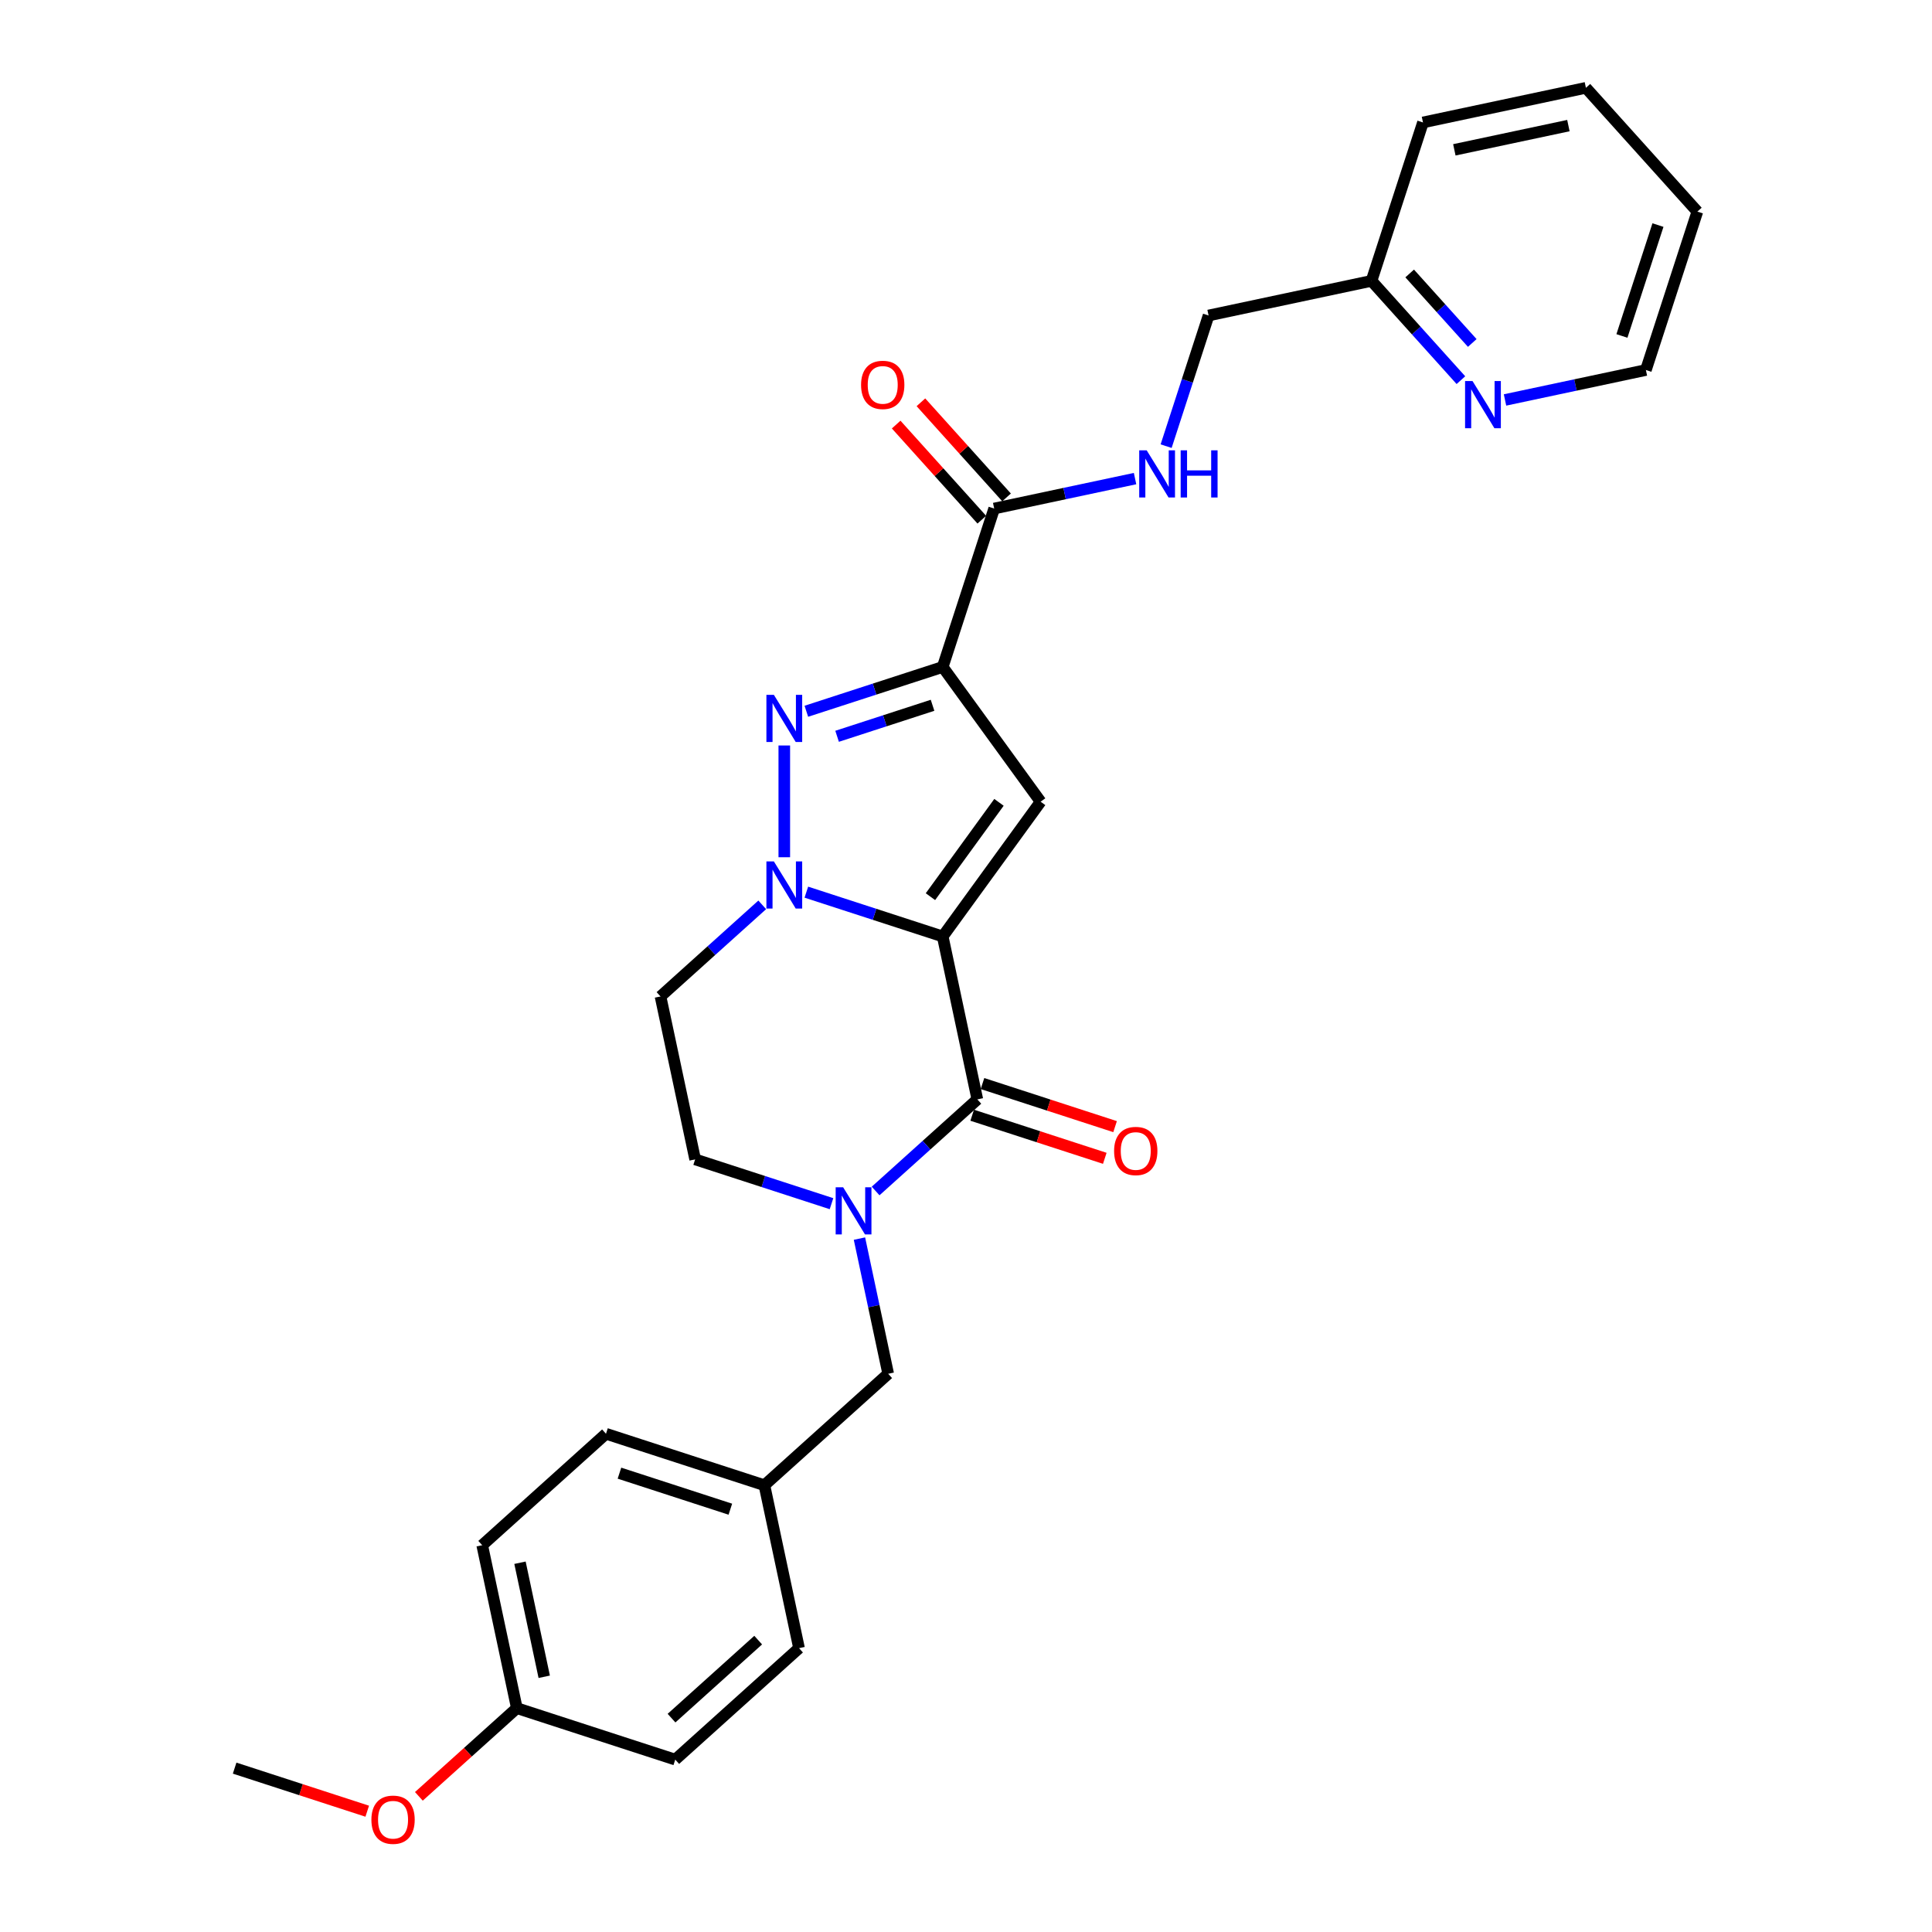 <?xml version='1.0' encoding='iso-8859-1'?>
<svg version='1.1' baseProfile='full'
              xmlns='http://www.w3.org/2000/svg'
                      xmlns:rdkit='http://www.rdkit.org/xml'
                      xmlns:xlink='http://www.w3.org/1999/xlink'
                  xml:space='preserve'
width='1000px' height='1000px' viewBox='0 0 1000 1000'>
<!-- END OF HEADER -->
<rect style='opacity:1.0;fill:#FFFFFF;stroke:none' width='1000' height='1000' x='0' y='0'> </rect>
<path class='bond-0' d='M 487.944,484.714 L 452.654,473.247' style='fill:none;fill-rule:evenodd;stroke:#000000;stroke-width:6px;stroke-linecap:butt;stroke-linejoin:miter;stroke-opacity:1' />
<path class='bond-0' d='M 452.654,473.247 L 417.364,461.781' style='fill:none;fill-rule:evenodd;stroke:#0000FF;stroke-width:6px;stroke-linecap:butt;stroke-linejoin:miter;stroke-opacity:1' />
<path class='bond-2' d='M 487.944,484.714 L 538.62,414.964' style='fill:none;fill-rule:evenodd;stroke:#000000;stroke-width:6px;stroke-linecap:butt;stroke-linejoin:miter;stroke-opacity:1' />
<path class='bond-2' d='M 481.596,464.116 L 517.069,415.292' style='fill:none;fill-rule:evenodd;stroke:#000000;stroke-width:6px;stroke-linecap:butt;stroke-linejoin:miter;stroke-opacity:1' />
<path class='bond-4' d='M 487.944,484.714 L 505.869,569.045' style='fill:none;fill-rule:evenodd;stroke:#000000;stroke-width:6px;stroke-linecap:butt;stroke-linejoin:miter;stroke-opacity:1' />
<path class='bond-3' d='M 405.949,443.708 L 405.949,385.861' style='fill:none;fill-rule:evenodd;stroke:#0000FF;stroke-width:6px;stroke-linecap:butt;stroke-linejoin:miter;stroke-opacity:1' />
<path class='bond-7' d='M 394.534,468.35 L 368.207,492.055' style='fill:none;fill-rule:evenodd;stroke:#0000FF;stroke-width:6px;stroke-linecap:butt;stroke-linejoin:miter;stroke-opacity:1' />
<path class='bond-7' d='M 368.207,492.055 L 341.879,515.761' style='fill:none;fill-rule:evenodd;stroke:#000000;stroke-width:6px;stroke-linecap:butt;stroke-linejoin:miter;stroke-opacity:1' />
<path class='bond-1' d='M 487.944,345.215 L 538.62,414.964' style='fill:none;fill-rule:evenodd;stroke:#000000;stroke-width:6px;stroke-linecap:butt;stroke-linejoin:miter;stroke-opacity:1' />
<path class='bond-6' d='M 487.944,345.215 L 514.586,263.22' style='fill:none;fill-rule:evenodd;stroke:#000000;stroke-width:6px;stroke-linecap:butt;stroke-linejoin:miter;stroke-opacity:1' />
<path class='bond-28' d='M 487.944,345.215 L 452.654,356.682' style='fill:none;fill-rule:evenodd;stroke:#000000;stroke-width:6px;stroke-linecap:butt;stroke-linejoin:miter;stroke-opacity:1' />
<path class='bond-28' d='M 452.654,356.682 L 417.364,368.148' style='fill:none;fill-rule:evenodd;stroke:#0000FF;stroke-width:6px;stroke-linecap:butt;stroke-linejoin:miter;stroke-opacity:1' />
<path class='bond-28' d='M 482.686,365.054 L 457.982,373.081' style='fill:none;fill-rule:evenodd;stroke:#000000;stroke-width:6px;stroke-linecap:butt;stroke-linejoin:miter;stroke-opacity:1' />
<path class='bond-28' d='M 457.982,373.081 L 433.279,381.107' style='fill:none;fill-rule:evenodd;stroke:#0000FF;stroke-width:6px;stroke-linecap:butt;stroke-linejoin:miter;stroke-opacity:1' />
<path class='bond-5' d='M 505.869,569.045 L 479.542,592.75' style='fill:none;fill-rule:evenodd;stroke:#000000;stroke-width:6px;stroke-linecap:butt;stroke-linejoin:miter;stroke-opacity:1' />
<path class='bond-5' d='M 479.542,592.75 L 453.214,616.456' style='fill:none;fill-rule:evenodd;stroke:#0000FF;stroke-width:6px;stroke-linecap:butt;stroke-linejoin:miter;stroke-opacity:1' />
<path class='bond-11' d='M 503.205,577.244 L 537.521,588.394' style='fill:none;fill-rule:evenodd;stroke:#000000;stroke-width:6px;stroke-linecap:butt;stroke-linejoin:miter;stroke-opacity:1' />
<path class='bond-11' d='M 537.521,588.394 L 571.837,599.544' style='fill:none;fill-rule:evenodd;stroke:#FF0000;stroke-width:6px;stroke-linecap:butt;stroke-linejoin:miter;stroke-opacity:1' />
<path class='bond-11' d='M 508.534,560.845 L 542.849,571.995' style='fill:none;fill-rule:evenodd;stroke:#000000;stroke-width:6px;stroke-linecap:butt;stroke-linejoin:miter;stroke-opacity:1' />
<path class='bond-11' d='M 542.849,571.995 L 577.165,583.145' style='fill:none;fill-rule:evenodd;stroke:#FF0000;stroke-width:6px;stroke-linecap:butt;stroke-linejoin:miter;stroke-opacity:1' />
<path class='bond-9' d='M 430.384,623.025 L 395.094,611.558' style='fill:none;fill-rule:evenodd;stroke:#0000FF;stroke-width:6px;stroke-linecap:butt;stroke-linejoin:miter;stroke-opacity:1' />
<path class='bond-9' d='M 395.094,611.558 L 359.804,600.092' style='fill:none;fill-rule:evenodd;stroke:#000000;stroke-width:6px;stroke-linecap:butt;stroke-linejoin:miter;stroke-opacity:1' />
<path class='bond-10' d='M 444.852,641.097 L 452.288,676.081' style='fill:none;fill-rule:evenodd;stroke:#0000FF;stroke-width:6px;stroke-linecap:butt;stroke-linejoin:miter;stroke-opacity:1' />
<path class='bond-10' d='M 452.288,676.081 L 459.724,711.064' style='fill:none;fill-rule:evenodd;stroke:#000000;stroke-width:6px;stroke-linecap:butt;stroke-linejoin:miter;stroke-opacity:1' />
<path class='bond-8' d='M 514.586,263.22 L 551.044,255.471' style='fill:none;fill-rule:evenodd;stroke:#000000;stroke-width:6px;stroke-linecap:butt;stroke-linejoin:miter;stroke-opacity:1' />
<path class='bond-8' d='M 551.044,255.471 L 587.502,247.721' style='fill:none;fill-rule:evenodd;stroke:#0000FF;stroke-width:6px;stroke-linecap:butt;stroke-linejoin:miter;stroke-opacity:1' />
<path class='bond-13' d='M 520.993,257.451 L 498.83,232.837' style='fill:none;fill-rule:evenodd;stroke:#000000;stroke-width:6px;stroke-linecap:butt;stroke-linejoin:miter;stroke-opacity:1' />
<path class='bond-13' d='M 498.83,232.837 L 476.667,208.223' style='fill:none;fill-rule:evenodd;stroke:#FF0000;stroke-width:6px;stroke-linecap:butt;stroke-linejoin:miter;stroke-opacity:1' />
<path class='bond-13' d='M 508.179,268.989 L 486.016,244.375' style='fill:none;fill-rule:evenodd;stroke:#000000;stroke-width:6px;stroke-linecap:butt;stroke-linejoin:miter;stroke-opacity:1' />
<path class='bond-13' d='M 486.016,244.375 L 463.853,219.76' style='fill:none;fill-rule:evenodd;stroke:#FF0000;stroke-width:6px;stroke-linecap:butt;stroke-linejoin:miter;stroke-opacity:1' />
<path class='bond-29' d='M 341.879,515.761 L 359.804,600.092' style='fill:none;fill-rule:evenodd;stroke:#000000;stroke-width:6px;stroke-linecap:butt;stroke-linejoin:miter;stroke-opacity:1' />
<path class='bond-15' d='M 603.584,230.932 L 614.571,197.116' style='fill:none;fill-rule:evenodd;stroke:#0000FF;stroke-width:6px;stroke-linecap:butt;stroke-linejoin:miter;stroke-opacity:1' />
<path class='bond-15' d='M 614.571,197.116 L 625.559,163.3' style='fill:none;fill-rule:evenodd;stroke:#000000;stroke-width:6px;stroke-linecap:butt;stroke-linejoin:miter;stroke-opacity:1' />
<path class='bond-14' d='M 459.724,711.064 L 395.654,768.753' style='fill:none;fill-rule:evenodd;stroke:#000000;stroke-width:6px;stroke-linecap:butt;stroke-linejoin:miter;stroke-opacity:1' />
<path class='bond-12' d='M 756.164,196.767 L 733.027,171.071' style='fill:none;fill-rule:evenodd;stroke:#0000FF;stroke-width:6px;stroke-linecap:butt;stroke-linejoin:miter;stroke-opacity:1' />
<path class='bond-12' d='M 733.027,171.071 L 709.89,145.375' style='fill:none;fill-rule:evenodd;stroke:#000000;stroke-width:6px;stroke-linecap:butt;stroke-linejoin:miter;stroke-opacity:1' />
<path class='bond-12' d='M 762.037,177.521 L 745.841,159.533' style='fill:none;fill-rule:evenodd;stroke:#0000FF;stroke-width:6px;stroke-linecap:butt;stroke-linejoin:miter;stroke-opacity:1' />
<path class='bond-12' d='M 745.841,159.533 L 729.645,141.546' style='fill:none;fill-rule:evenodd;stroke:#000000;stroke-width:6px;stroke-linecap:butt;stroke-linejoin:miter;stroke-opacity:1' />
<path class='bond-23' d='M 778.993,207.019 L 815.451,199.269' style='fill:none;fill-rule:evenodd;stroke:#0000FF;stroke-width:6px;stroke-linecap:butt;stroke-linejoin:miter;stroke-opacity:1' />
<path class='bond-23' d='M 815.451,199.269 L 851.909,191.52' style='fill:none;fill-rule:evenodd;stroke:#000000;stroke-width:6px;stroke-linecap:butt;stroke-linejoin:miter;stroke-opacity:1' />
<path class='bond-18' d='M 395.654,768.753 L 413.579,853.084' style='fill:none;fill-rule:evenodd;stroke:#000000;stroke-width:6px;stroke-linecap:butt;stroke-linejoin:miter;stroke-opacity:1' />
<path class='bond-19' d='M 395.654,768.753 L 313.659,742.111' style='fill:none;fill-rule:evenodd;stroke:#000000;stroke-width:6px;stroke-linecap:butt;stroke-linejoin:miter;stroke-opacity:1' />
<path class='bond-19' d='M 378.027,781.156 L 320.63,762.507' style='fill:none;fill-rule:evenodd;stroke:#000000;stroke-width:6px;stroke-linecap:butt;stroke-linejoin:miter;stroke-opacity:1' />
<path class='bond-16' d='M 625.559,163.3 L 709.89,145.375' style='fill:none;fill-rule:evenodd;stroke:#000000;stroke-width:6px;stroke-linecap:butt;stroke-linejoin:miter;stroke-opacity:1' />
<path class='bond-24' d='M 709.89,145.375 L 736.531,63.38' style='fill:none;fill-rule:evenodd;stroke:#000000;stroke-width:6px;stroke-linecap:butt;stroke-linejoin:miter;stroke-opacity:1' />
<path class='bond-17' d='M 267.514,884.131 L 249.589,799.8' style='fill:none;fill-rule:evenodd;stroke:#000000;stroke-width:6px;stroke-linecap:butt;stroke-linejoin:miter;stroke-opacity:1' />
<path class='bond-17' d='M 281.691,867.897 L 269.144,808.865' style='fill:none;fill-rule:evenodd;stroke:#000000;stroke-width:6px;stroke-linecap:butt;stroke-linejoin:miter;stroke-opacity:1' />
<path class='bond-22' d='M 267.514,884.131 L 242.161,906.959' style='fill:none;fill-rule:evenodd;stroke:#000000;stroke-width:6px;stroke-linecap:butt;stroke-linejoin:miter;stroke-opacity:1' />
<path class='bond-22' d='M 242.161,906.959 L 216.807,929.788' style='fill:none;fill-rule:evenodd;stroke:#FF0000;stroke-width:6px;stroke-linecap:butt;stroke-linejoin:miter;stroke-opacity:1' />
<path class='bond-30' d='M 267.514,884.131 L 349.509,910.773' style='fill:none;fill-rule:evenodd;stroke:#000000;stroke-width:6px;stroke-linecap:butt;stroke-linejoin:miter;stroke-opacity:1' />
<path class='bond-20' d='M 413.579,853.084 L 349.509,910.773' style='fill:none;fill-rule:evenodd;stroke:#000000;stroke-width:6px;stroke-linecap:butt;stroke-linejoin:miter;stroke-opacity:1' />
<path class='bond-20' d='M 392.431,848.923 L 347.582,889.306' style='fill:none;fill-rule:evenodd;stroke:#000000;stroke-width:6px;stroke-linecap:butt;stroke-linejoin:miter;stroke-opacity:1' />
<path class='bond-21' d='M 313.659,742.111 L 249.589,799.8' style='fill:none;fill-rule:evenodd;stroke:#000000;stroke-width:6px;stroke-linecap:butt;stroke-linejoin:miter;stroke-opacity:1' />
<path class='bond-25' d='M 190.081,937.478 L 155.765,926.328' style='fill:none;fill-rule:evenodd;stroke:#FF0000;stroke-width:6px;stroke-linecap:butt;stroke-linejoin:miter;stroke-opacity:1' />
<path class='bond-25' d='M 155.765,926.328 L 121.449,915.178' style='fill:none;fill-rule:evenodd;stroke:#000000;stroke-width:6px;stroke-linecap:butt;stroke-linejoin:miter;stroke-opacity:1' />
<path class='bond-26' d='M 851.909,191.52 L 878.551,109.525' style='fill:none;fill-rule:evenodd;stroke:#000000;stroke-width:6px;stroke-linecap:butt;stroke-linejoin:miter;stroke-opacity:1' />
<path class='bond-26' d='M 839.507,173.892 L 858.156,116.496' style='fill:none;fill-rule:evenodd;stroke:#000000;stroke-width:6px;stroke-linecap:butt;stroke-linejoin:miter;stroke-opacity:1' />
<path class='bond-27' d='M 736.531,63.38 L 820.862,45.455' style='fill:none;fill-rule:evenodd;stroke:#000000;stroke-width:6px;stroke-linecap:butt;stroke-linejoin:miter;stroke-opacity:1' />
<path class='bond-27' d='M 752.766,77.557 L 811.798,65.01' style='fill:none;fill-rule:evenodd;stroke:#000000;stroke-width:6px;stroke-linecap:butt;stroke-linejoin:miter;stroke-opacity:1' />
<path class='bond-31' d='M 878.551,109.525 L 820.862,45.455' style='fill:none;fill-rule:evenodd;stroke:#000000;stroke-width:6px;stroke-linecap:butt;stroke-linejoin:miter;stroke-opacity:1' />
<path  class='atom-1' d='M 400.552 445.864
L 408.553 458.796
Q 409.346 460.072, 410.622 462.383
Q 411.898 464.693, 411.967 464.831
L 411.967 445.864
L 415.209 445.864
L 415.209 470.28
L 411.863 470.28
L 403.276 456.141
Q 402.276 454.485, 401.207 452.589
Q 400.173 450.692, 399.862 450.106
L 399.862 470.28
L 396.69 470.28
L 396.69 445.864
L 400.552 445.864
' fill='#0000FF'/>
<path  class='atom-4' d='M 400.552 359.649
L 408.553 372.581
Q 409.346 373.857, 410.622 376.168
Q 411.898 378.478, 411.967 378.616
L 411.967 359.649
L 415.209 359.649
L 415.209 384.065
L 411.863 384.065
L 403.276 369.926
Q 402.276 368.271, 401.207 366.374
Q 400.173 364.477, 399.862 363.891
L 399.862 384.065
L 396.69 384.065
L 396.69 359.649
L 400.552 359.649
' fill='#0000FF'/>
<path  class='atom-6' d='M 436.402 614.525
L 444.403 627.458
Q 445.196 628.734, 446.472 631.044
Q 447.748 633.355, 447.817 633.493
L 447.817 614.525
L 451.059 614.525
L 451.059 638.941
L 447.714 638.941
L 439.127 624.802
Q 438.127 623.147, 437.057 621.25
Q 436.023 619.353, 435.712 618.767
L 435.712 638.941
L 432.54 638.941
L 432.54 614.525
L 436.402 614.525
' fill='#0000FF'/>
<path  class='atom-9' d='M 593.52 233.087
L 601.521 246.019
Q 602.314 247.295, 603.59 249.606
Q 604.866 251.916, 604.935 252.054
L 604.935 233.087
L 608.176 233.087
L 608.176 257.503
L 604.831 257.503
L 596.244 243.364
Q 595.244 241.708, 594.175 239.812
Q 593.141 237.915, 592.83 237.329
L 592.83 257.503
L 589.657 257.503
L 589.657 233.087
L 593.52 233.087
' fill='#0000FF'/>
<path  class='atom-9' d='M 611.108 233.087
L 614.418 233.087
L 614.418 243.467
L 626.902 243.467
L 626.902 233.087
L 630.213 233.087
L 630.213 257.503
L 626.902 257.503
L 626.902 246.226
L 614.418 246.226
L 614.418 257.503
L 611.108 257.503
L 611.108 233.087
' fill='#0000FF'/>
<path  class='atom-12' d='M 576.657 595.755
Q 576.657 589.893, 579.553 586.617
Q 582.45 583.34, 587.864 583.34
Q 593.279 583.34, 596.176 586.617
Q 599.072 589.893, 599.072 595.755
Q 599.072 601.687, 596.141 605.067
Q 593.21 608.412, 587.864 608.412
Q 582.485 608.412, 579.553 605.067
Q 576.657 601.721, 576.657 595.755
M 587.864 605.653
Q 591.589 605.653, 593.589 603.17
Q 595.624 600.652, 595.624 595.755
Q 595.624 590.962, 593.589 588.548
Q 591.589 586.099, 587.864 586.099
Q 584.14 586.099, 582.105 588.513
Q 580.105 590.927, 580.105 595.755
Q 580.105 600.687, 582.105 603.17
Q 584.14 605.653, 587.864 605.653
' fill='#FF0000'/>
<path  class='atom-13' d='M 762.181 197.237
L 770.182 210.169
Q 770.975 211.445, 772.251 213.756
Q 773.527 216.066, 773.596 216.204
L 773.596 197.237
L 776.838 197.237
L 776.838 221.653
L 773.493 221.653
L 764.906 207.514
Q 763.906 205.858, 762.837 203.962
Q 761.802 202.065, 761.492 201.479
L 761.492 221.653
L 758.319 221.653
L 758.319 197.237
L 762.181 197.237
' fill='#0000FF'/>
<path  class='atom-14' d='M 445.689 199.219
Q 445.689 193.356, 448.586 190.08
Q 451.483 186.804, 456.897 186.804
Q 462.311 186.804, 465.208 190.08
Q 468.105 193.356, 468.105 199.219
Q 468.105 205.151, 465.174 208.53
Q 462.242 211.875, 456.897 211.875
Q 451.517 211.875, 448.586 208.53
Q 445.689 205.185, 445.689 199.219
M 456.897 209.116
Q 460.622 209.116, 462.622 206.633
Q 464.656 204.116, 464.656 199.219
Q 464.656 194.425, 462.622 192.011
Q 460.622 189.563, 456.897 189.563
Q 453.173 189.563, 451.138 191.977
Q 449.138 194.391, 449.138 199.219
Q 449.138 204.15, 451.138 206.633
Q 453.173 209.116, 456.897 209.116
' fill='#FF0000'/>
<path  class='atom-23' d='M 192.236 941.889
Q 192.236 936.027, 195.133 932.75
Q 198.03 929.474, 203.444 929.474
Q 208.858 929.474, 211.755 932.75
Q 214.652 936.027, 214.652 941.889
Q 214.652 947.821, 211.721 951.2
Q 208.789 954.545, 203.444 954.545
Q 198.064 954.545, 195.133 951.2
Q 192.236 947.855, 192.236 941.889
M 203.444 951.787
Q 207.168 951.787, 209.169 949.304
Q 211.203 946.786, 211.203 941.889
Q 211.203 937.096, 209.169 934.682
Q 207.168 932.233, 203.444 932.233
Q 199.719 932.233, 197.685 934.647
Q 195.685 937.061, 195.685 941.889
Q 195.685 946.821, 197.685 949.304
Q 199.719 951.787, 203.444 951.787
' fill='#FF0000'/>
</svg>
